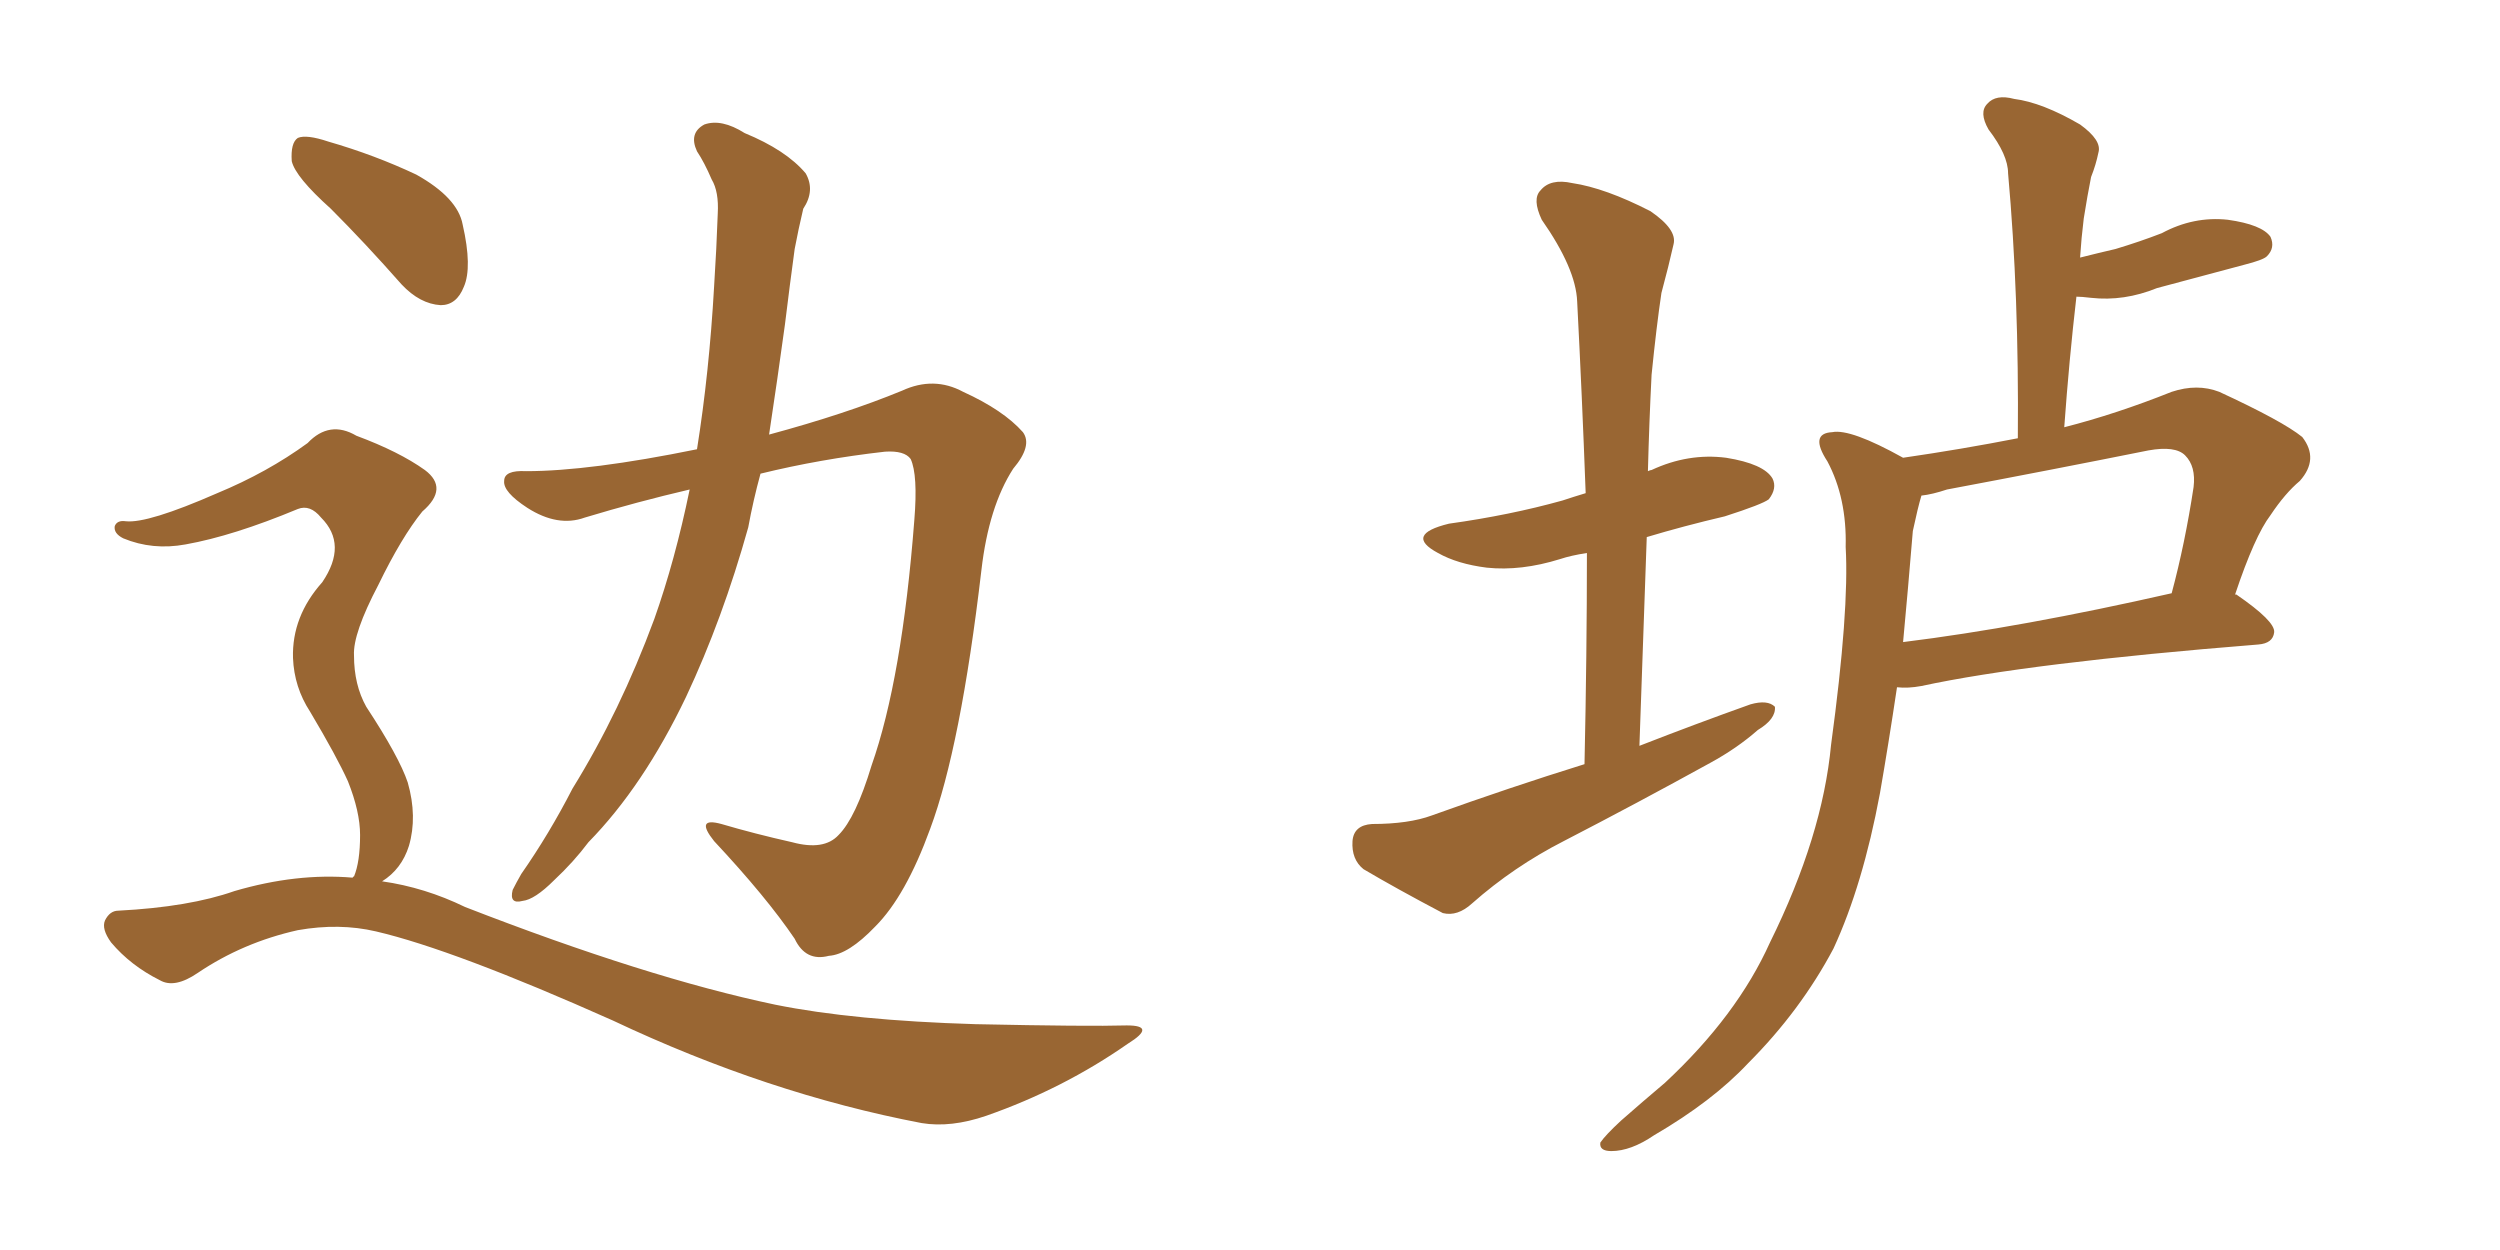 <svg xmlns="http://www.w3.org/2000/svg" xmlns:xlink="http://www.w3.org/1999/xlink" width="300" height="150"><path fill="#996633" padding="10" d="M82.76 58.74L82.76 58.74Q76.46 60.21 70.17 62.11L70.17 62.11Q66.94 63.28 63.28 60.94L63.28 60.94Q60.35 59.03 60.50 57.71L60.50 57.71Q60.50 56.40 63.13 56.54L63.13 56.54Q70.75 56.54 83.64 53.91L83.64 53.91Q85.11 44.68 85.69 34.42L85.69 34.42Q85.99 29.74 86.13 25.63L86.13 25.63Q86.28 23.00 85.40 21.53L85.40 21.53Q84.52 19.48 83.64 18.16L83.64 18.16Q82.62 15.97 84.52 14.94L84.52 14.94Q86.57 14.21 89.36 15.97L89.36 15.97Q94.34 18.02 96.68 20.80L96.68 20.80Q97.85 22.85 96.39 25.05L96.39 25.05Q95.80 27.54 95.36 29.88L95.36 29.88Q94.78 34.13 94.19 38.96L94.19 38.96Q93.31 45.41 92.29 52.15L92.29 52.15Q101.51 49.66 108.25 46.88L108.25 46.88Q112.06 45.12 115.58 47.02L115.58 47.02Q120.41 49.22 122.75 51.86L122.75 51.86Q123.93 53.47 121.58 56.25L121.58 56.25Q118.65 60.79 117.77 68.41L117.77 68.41Q115.28 89.65 111.62 99.46L111.62 99.46Q108.69 107.52 105.03 111.18L105.03 111.18Q101.81 114.55 99.46 114.70L99.46 114.70Q96.68 115.43 95.36 112.65L95.36 112.65Q91.99 107.67 85.69 100.93L85.69 100.93Q83.35 98.00 86.57 98.88L86.57 98.88Q90.53 100.05 95.07 101.07L95.07 101.07Q98.88 102.10 100.63 100.20L100.63 100.20Q102.69 98.14 104.59 91.85L104.59 91.85Q108.25 81.45 109.72 62.40L109.72 62.40Q110.16 56.98 109.28 55.08L109.28 55.08Q108.54 54.05 106.20 54.20L106.20 54.20Q98.44 55.08 91.26 56.84L91.26 56.84Q90.38 60.06 89.79 63.28L89.79 63.28Q86.72 74.27 82.32 83.64L82.32 83.64Q77.20 94.34 70.61 101.07L70.61 101.07Q68.85 103.42 66.50 105.62L66.50 105.62Q64.16 107.96 62.70 108.11L62.70 108.11Q61.08 108.54 61.52 106.79L61.52 106.79Q61.96 105.91 62.55 104.88L62.55 104.88Q65.92 100.05 68.70 94.63L68.70 94.63Q74.41 85.40 78.52 74.27L78.52 74.27Q81.01 67.24 82.76 58.74ZM39.70 25.05L39.70 25.05Q35.45 21.24 35.01 19.34L35.01 19.34Q34.86 17.14 35.74 16.55L35.74 16.55Q36.77 16.11 39.40 16.99L39.40 16.99Q44.97 18.60 49.95 20.95L49.95 20.95Q54.93 23.73 55.52 26.95L55.52 26.95Q56.69 32.08 55.66 34.42L55.66 34.42Q54.79 36.62 52.88 36.62L52.88 36.62Q50.39 36.47 48.19 34.13L48.19 34.13Q43.80 29.15 39.70 25.05ZM42.33 105.32L42.33 105.32L42.33 105.32Q42.33 105.18 42.48 105.18L42.48 105.18Q43.21 103.42 43.21 100.20L43.21 100.20Q43.21 97.41 41.75 93.75L41.75 93.75Q40.43 90.82 37.21 85.40L37.21 85.40Q35.30 82.47 35.16 78.96L35.16 78.96Q35.01 73.97 38.67 69.87L38.67 69.87Q41.75 65.33 38.53 62.11L38.53 62.11Q37.21 60.50 35.74 61.08L35.74 61.08Q27.98 64.31 22.27 65.33L22.27 65.33Q18.31 66.06 14.79 64.60L14.79 64.60Q13.62 64.01 13.77 63.13L13.77 63.13Q14.06 62.40 15.09 62.55L15.09 62.55Q17.72 62.84 26.07 59.18L26.07 59.18Q32.08 56.69 36.91 53.17L36.91 53.17Q39.55 50.39 42.77 52.29L42.77 52.29Q47.90 54.20 50.98 56.40L50.98 56.40Q53.91 58.59 50.68 61.38L50.68 61.38Q48.19 64.45 45.41 70.17L45.41 70.17Q42.33 76.03 42.48 78.66L42.48 78.66Q42.48 82.18 43.95 84.81L43.95 84.81Q47.90 90.82 48.93 93.90L48.93 93.90Q50.10 98.00 49.07 101.51L49.07 101.51Q48.19 104.30 45.85 105.76L45.85 105.76Q50.98 106.49 55.81 108.84L55.81 108.84Q77.64 117.33 93.02 120.56L93.02 120.56Q102.39 122.46 117.04 122.90L117.04 122.90Q130.66 123.19 135.21 123.05L135.21 123.05Q138.87 123.05 135.35 125.24L135.35 125.24Q127.59 130.66 118.36 133.89L118.36 133.89Q114.11 135.35 110.60 134.77L110.60 134.77Q92.14 131.25 73.54 122.46L73.54 122.46Q54.49 113.96 45.12 111.77L45.12 111.77Q40.72 110.74 35.74 111.62L35.74 111.62Q29.15 113.09 23.73 116.75L23.73 116.75Q20.95 118.65 19.19 117.63L19.19 117.63Q15.67 115.87 13.33 113.09L13.33 113.09Q12.16 111.47 12.60 110.45L12.60 110.45Q13.18 109.28 14.21 109.28L14.21 109.28Q22.71 108.84 28.13 106.93L28.13 106.93Q35.60 104.74 42.33 105.32ZM190.14 91.70L190.14 91.70Q190.43 78.37 190.43 66.36L190.43 66.36Q188.53 66.65 187.21 67.09L187.21 67.09Q182.52 68.55 178.42 68.12L178.42 68.12Q174.90 67.68 172.56 66.36L172.56 66.36Q168.46 64.16 173.88 62.84L173.88 62.84Q181.20 61.82 187.50 60.06L187.50 60.06Q188.82 59.62 190.28 59.18L190.28 59.18Q189.84 47.31 189.26 36.18L189.26 36.18Q189.11 32.23 185.01 26.37L185.01 26.37Q183.84 23.88 184.86 22.85L184.86 22.85Q186.04 21.39 188.67 21.97L188.67 21.97Q192.63 22.56 198.05 25.34L198.05 25.34Q201.27 27.54 200.83 29.30L200.83 29.30Q200.24 31.93 199.37 35.16L199.37 35.16Q198.78 39.11 198.19 44.97L198.19 44.97Q197.90 50.68 197.75 56.54L197.75 56.54Q198.05 56.40 198.19 56.40L198.19 56.40Q202.59 54.35 207.13 54.93L207.13 54.93Q211.67 55.66 212.70 57.42L212.70 57.42Q213.28 58.59 212.26 59.91L212.26 59.91Q211.52 60.50 206.98 61.96L206.98 61.96Q202.00 63.13 197.61 64.45L197.61 64.45Q197.17 76.61 196.73 89.50L196.73 89.50Q203.47 86.87 210.06 84.52L210.06 84.52Q212.11 83.94 212.99 84.81L212.99 84.81Q213.13 86.28 210.94 87.60L210.94 87.60Q208.45 89.79 205.22 91.55L205.22 91.55Q196.44 96.39 187.65 100.93L187.65 100.93Q181.64 104.00 176.66 108.40L176.66 108.40Q174.90 110.01 173.14 109.57L173.14 109.57Q167.58 106.64 163.62 104.30L163.62 104.30Q162.16 103.13 162.30 100.93L162.30 100.93Q162.45 99.02 164.65 98.88L164.65 98.88Q169.04 98.88 171.83 97.85L171.83 97.85Q181.20 94.48 190.14 91.70ZM228.37 54.93L228.37 54.93Q235.40 53.91 242.14 52.59L242.14 52.59Q242.29 35.45 240.97 20.80L240.97 20.80Q240.97 18.60 238.62 15.53L238.62 15.53Q237.45 13.48 238.48 12.45L238.48 12.45Q239.50 11.28 241.70 11.87L241.70 11.87Q245.07 12.30 249.61 14.94L249.61 14.94Q252.25 16.85 251.81 18.31L251.81 18.31Q251.51 19.78 250.93 21.24L250.93 21.24Q250.49 23.44 250.05 26.22L250.05 26.22Q249.76 28.56 249.61 30.91L249.61 30.91Q251.95 30.32 253.86 29.88L253.86 29.88Q256.79 29.00 259.42 27.98L259.42 27.98Q263.23 25.93 267.33 26.37L267.33 26.37Q271.44 26.95 272.46 28.42L272.46 28.42Q273.05 29.74 272.02 30.76L272.02 30.76Q271.58 31.20 269.24 31.79L269.24 31.79Q263.82 33.25 258.84 34.57L258.84 34.57Q254.88 36.18 250.93 35.74L250.93 35.74Q249.76 35.60 249.17 35.60L249.17 35.60Q248.29 43.21 247.71 51.27L247.71 51.27Q254.00 49.66 260.60 47.02L260.60 47.02Q263.67 46.00 266.31 47.02L266.31 47.02Q273.93 50.54 276.27 52.44L276.27 52.44Q278.32 55.08 275.98 57.71L275.98 57.71Q274.22 59.18 272.46 61.82L272.46 61.82Q270.56 64.31 268.21 71.34L268.21 71.34Q268.36 71.34 268.36 71.34L268.36 71.34Q273.05 74.56 272.90 75.88L272.90 75.88Q272.75 77.20 271.00 77.34L271.00 77.34Q243.46 79.54 230.57 82.32L230.57 82.32Q228.96 82.62 227.64 82.47L227.64 82.47Q226.61 89.36 225.59 95.21L225.59 95.21Q223.54 106.20 220.02 113.82L220.02 113.82Q216.06 121.29 209.77 127.59L209.77 127.59Q205.52 132.13 198.49 136.23L198.49 136.23Q195.70 138.13 193.36 138.13L193.36 138.13Q191.89 138.13 192.04 137.11L192.04 137.11Q192.63 136.23 194.53 134.47L194.53 134.47Q197.02 132.28 199.80 129.93L199.80 129.93Q208.45 121.88 212.40 113.09L212.40 113.09Q218.70 100.34 219.73 89.36L219.73 89.36Q221.92 73.24 221.48 65.63L221.48 65.63Q221.63 59.77 219.29 55.37L219.29 55.37Q217.09 52.00 219.87 51.86L219.87 51.86Q222.07 51.42 228.37 54.93ZM229.54 63.72L229.54 63.72L229.54 63.72Q228.96 70.75 228.37 77.05L228.37 77.05Q242.58 75.29 260.60 71.19L260.60 71.19Q262.21 65.19 263.23 58.45L263.23 58.45Q263.53 55.96 262.21 54.64L262.21 54.64Q261.04 53.47 257.81 54.05L257.81 54.05Q246.09 56.40 233.64 58.74L233.64 58.74Q231.88 59.33 230.57 59.47L230.57 59.47Q230.13 60.94 229.54 63.72Z"/></svg>